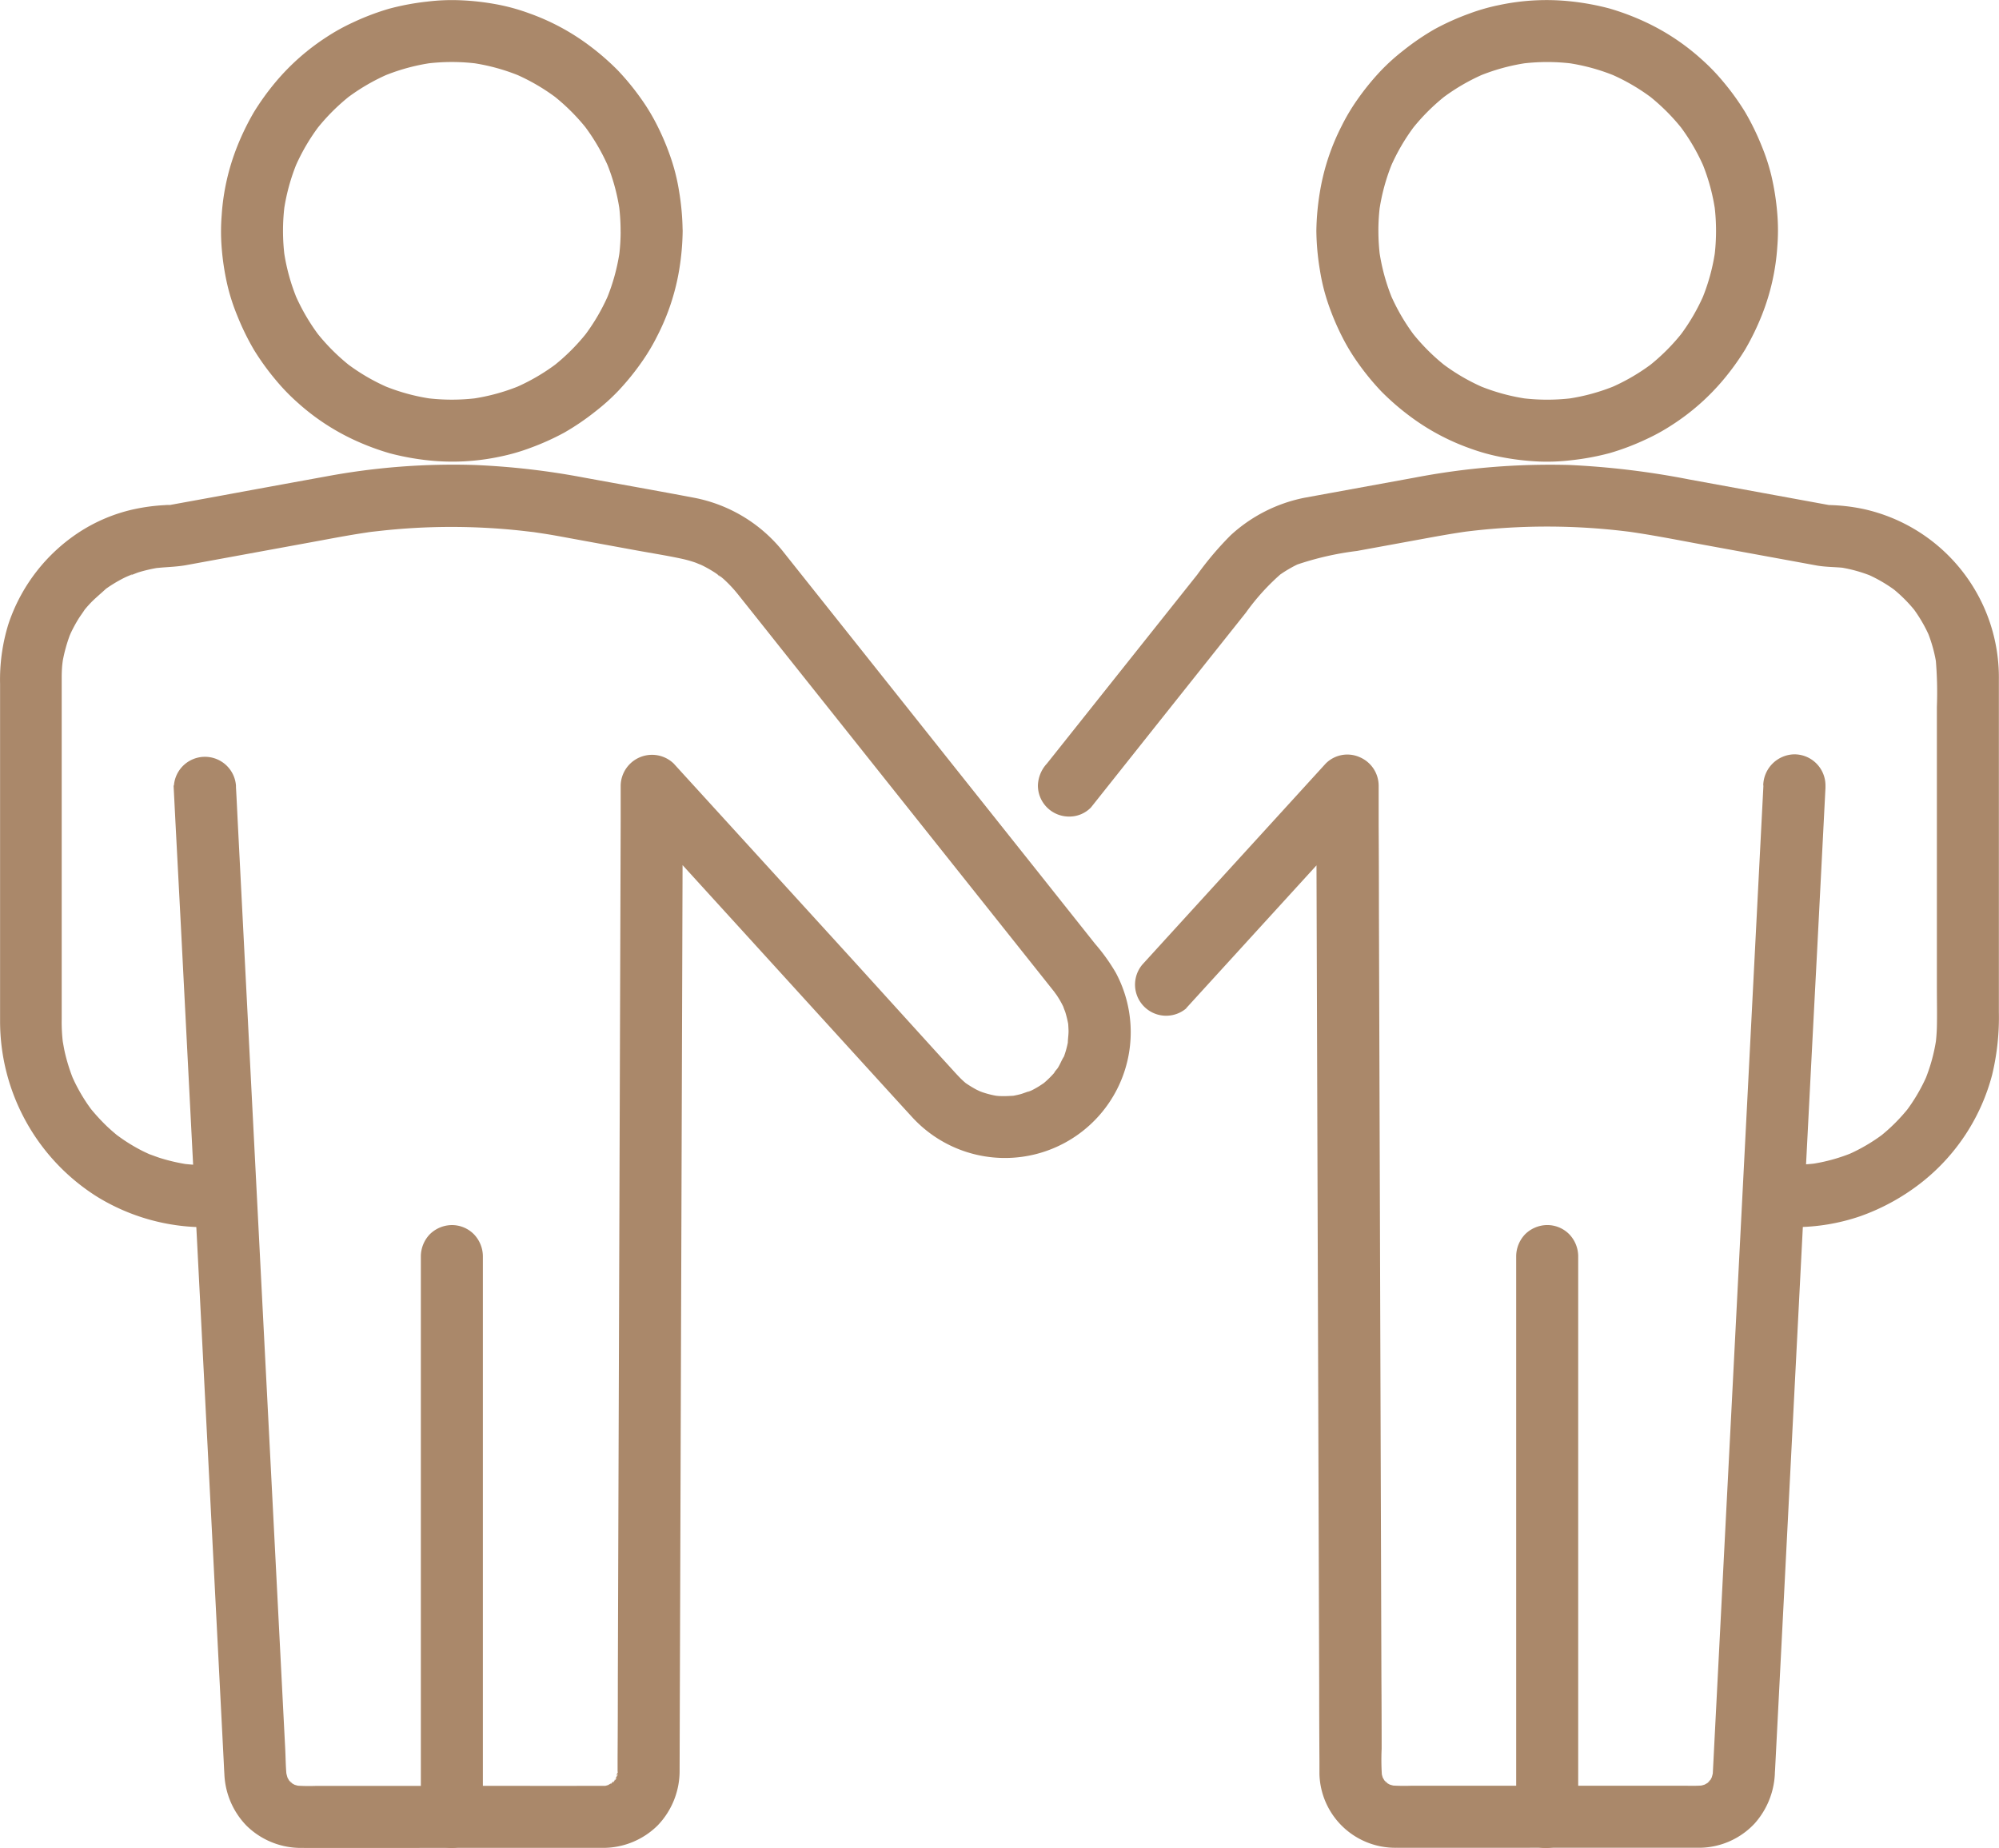 <svg xmlns="http://www.w3.org/2000/svg" width="77.1" height="71.269"><g fill="#aa886a"><path d="M23.938 8.903a7.82 7.82 0 0 1-.068 1.028l.043-.318a7.732 7.732 0 0 1-.534 1.962l.121-.286a7.762 7.762 0 0 1-1 1.716l.187-.242a7.852 7.852 0 0 1-1.4 1.4l.242-.187a7.8 7.8 0 0 1-1.716 1l.286-.121a7.754 7.754 0 0 1-1.962.534l.318-.043a7.879 7.879 0 0 1-2.057 0l.318.043a7.731 7.731 0 0 1-1.962-.534l.286.121a7.762 7.762 0 0 1-1.716-1l.242.187a7.853 7.853 0 0 1-1.4-1.4l.187.242a7.8 7.8 0 0 1-1-1.716l.121.286a7.754 7.754 0 0 1-.534-1.962l.043.318a7.879 7.879 0 0 1 0-2.057l-.043.318a7.733 7.733 0 0 1 .534-1.962l-.121.286a7.762 7.762 0 0 1 1-1.716l-.187.242a7.853 7.853 0 0 1 1.4-1.4l-.242.187a7.8 7.8 0 0 1 1.716-1l-.286.121a7.753 7.753 0 0 1 1.962-.534l-.318.043a7.879 7.879 0 0 1 2.057 0l-.318-.043a7.732 7.732 0 0 1 1.962.534l-.286-.121a7.762 7.762 0 0 1 1.716 1l-.242-.187a7.852 7.852 0 0 1 1.4 1.4l-.189-.243a7.8 7.8 0 0 1 1 1.716l-.121-.286a7.754 7.754 0 0 1 .534 1.962l-.043-.318a7.912 7.912 0 0 1 .068 1.028 1.233 1.233 0 0 0 .35.846 1.332 1.332 0 0 0 .846.35 1.209 1.209 0 0 0 .846-.35 1.239 1.239 0 0 0 .35-.846 9.832 9.832 0 0 0-.138-1.535 7.643 7.643 0 0 0-.28-1.166 9.756 9.756 0 0 0-.565-1.366 7.736 7.736 0 0 0-.6-1 9.819 9.819 0 0 0-.923-1.128 9.715 9.715 0 0 0-1.1-.954A8.746 8.746 0 0 0 20.398.509a7.679 7.679 0 0 0-1.149-.323 9.823 9.823 0 0 0-1.518-.177 7.821 7.821 0 0 0-1.247.052 9.757 9.757 0 0 0-1.479.276 9.558 9.558 0 0 0-1.386.526 7.731 7.731 0 0 0-1.023.566 8.8 8.8 0 0 0-1.965 1.734 9.791 9.791 0 0 0-.846 1.176 9.848 9.848 0 0 0-.642 1.324 8.7 8.7 0 0 0-.593 2.638 7.8 7.8 0 0 0 0 1.251 9.787 9.787 0 0 0 .233 1.495 7.718 7.718 0 0 0 .373 1.138 9.664 9.664 0 0 0 .642 1.312 9.744 9.744 0 0 0 .857 1.181 7.8 7.8 0 0 0 .815.841 8.747 8.747 0 0 0 2.185 1.446 9.67 9.67 0 0 0 1.379.517 9.9 9.9 0 0 0 1.491.273 8.784 8.784 0 0 0 2.757-.144 7.655 7.655 0 0 0 1.156-.331 9.738 9.738 0 0 0 1.334-.6 9.617 9.617 0 0 0 1.206-.823 7.893 7.893 0 0 0 .87-.784 9.83 9.83 0 0 0 .912-1.124 7.73 7.73 0 0 0 .6-1.011 8.672 8.672 0 0 0 .838-2.542 9.974 9.974 0 0 0 .132-1.493 1.237 1.237 0 0 0-.35-.846 1.332 1.332 0 0 0-.846-.35 1.209 1.209 0 0 0-.846.35 1.242 1.242 0 0 0-.35.846ZM18.624 70.071V48.443a1.234 1.234 0 0 0-.35-.846 1.193 1.193 0 0 0-.846-.35 1.228 1.228 0 0 0-.846.35 1.24 1.24 0 0 0-.35.846V70.07a1.234 1.234 0 0 0 .35.846 1.193 1.193 0 0 0 .846.35 1.228 1.228 0 0 0 .846-.35 1.24 1.24 0 0 0 .35-.846Z"/><path d="M7.891 44.933c-.167 0-.333-.006-.5-.019-.071-.005-.141-.012-.211-.019-.045 0-.095-.015-.14-.016a.974.974 0 1 0 .11.013 7.267 7.267 0 0 1-.973-.231c-.141-.045-.279-.1-.417-.148-.189-.071.247.114 0 0-.082-.038-.164-.075-.245-.115a6.688 6.688 0 0 1-.837-.5l-.163-.117c-.162-.114.207.171 0 0a7.874 7.874 0 0 1-.377-.33 7.735 7.735 0 0 1-.634-.686c-.127-.152.155.219 0 0-.045-.064-.091-.127-.135-.191q-.141-.208-.267-.426-.109-.19-.206-.386c-.035-.071-.067-.143-.1-.214-.112-.239.083.22-.01-.027a7.052 7.052 0 0 1-.281-.916c-.036-.158-.062-.318-.091-.477-.024-.132.019.158.019.145 0-.046-.011-.093-.016-.14a6.7 6.7 0 0 1-.037-.832V26.123c0-.143.005-.284.016-.426.005-.07.017-.14.02-.21-.016.371-.01.076.009-.026a5.927 5.927 0 0 1 .265-.954.645.645 0 0 0 .037-.095c0-.01-.111.245-.055.13.034-.071.064-.143.1-.214q.111-.226.242-.44c.081-.133.177-.256.26-.388.067-.106-.094.116-.087.11.022-.024.041-.053.062-.078.057-.068.113-.136.173-.2.217-.242.468-.436.7-.658.006-.006-.216.15-.11.087.028-.017.054-.039.081-.058a5.486 5.486 0 0 1 .627-.382c.07-.036.14-.071.211-.1l.092-.042c.094-.044.14-.007-.1.042.15-.031.3-.113.448-.157a5.96 5.96 0 0 1 .703-.163c.275-.045-.258.026.028 0 .351-.034.7-.041 1.047-.1l4.784-.876c.5-.091.994-.186 1.492-.272q.34-.059.681-.11c.1-.015.287-.046.072-.011.129-.021.261-.033.391-.048q.708-.081 1.42-.122a24.948 24.948 0 0 1 2.749-.005q.711.037 1.42.116l.293.034c.065.008.131.014.2.024-.012 0-.214-.031-.074-.01.244.037.487.072.73.114s.471.085.706.128l2.524.462c.589.108 1.184.2 1.77.327a4.59 4.59 0 0 1 .5.14c.085.029.175.078.263.1-.03-.007-.251-.117-.066-.024.048.024.1.046.144.07a4.7 4.7 0 0 1 .481.283 1.738 1.738 0 0 0 .2.138c-.2-.094-.128-.1-.054-.039l.121.1a5.043 5.043 0 0 1 .589.63q.788.987 1.572 1.976l3.105 3.9 3.548 4.458 2.9 3.643.862 1.084.229.288.054.069.012.015c.016.02.118.146-.048-.062-.125-.156.022.037.036.058a3.657 3.657 0 0 1 .237.407c.021.043.04.087.062.129.058.115-.053-.129-.051-.122.02.09.066.179.093.267a4.194 4.194 0 0 1 .112.477c.039.215-.021-.259-.008-.041.005.092.012.185.013.278 0 .161-.032.325-.027.484 0 .01.046-.273.018-.147-.01.045-.016.091-.026.136q-.029.136-.067.27a3.925 3.925 0 0 1-.076.232c-.012.033-.026.065-.037.1-.043.121.057-.131.053-.125-.1.143-.158.317-.253.464-.038.059-.128.14-.142.205 0 0 .16-.192.076-.1l-.094.11a3.729 3.729 0 0 1-.368.359c-.221.187.153-.1-.019.015-.071.046-.14.095-.212.138s-.144.084-.219.122l-.1.047c-.173.083-.031 0 .059-.022-.146.035-.286.1-.432.14-.079.02-.158.038-.238.053-.045.009-.093.012-.137.023.041-.01.278-.026.112-.018s-.321.019-.483.012c-.069 0-.138-.009-.206-.014-.2-.014.1.012.113.017-.044-.012-.091-.015-.136-.024a3.65 3.65 0 0 1-.468-.123c-.053-.018-.3-.116-.118-.039s-.087-.045-.142-.074a4.616 4.616 0 0 1-.392-.24c-.166-.11.191.163-.014-.011-.074-.063-.146-.129-.215-.2s-.149-.156-.221-.236l-.77-.845-3.129-3.448-3.807-4.175-2.715-2.977-.4-.439a1.209 1.209 0 0 0-2.042.846v1.415l-.012 3.753-.018 5.389-.021 6.35-.022 6.582-.02 6.082-.016 4.906q0 1.518-.01 3.036v.622c0 .131-.077.058.02-.109a.694.694 0 0 0-.029.134c-.014.055-.1.3-.028.112.085-.216-.1.121-.1.148.016-.127.165-.187.066-.086-.031.031-.059.065-.09.1a.657.657 0 0 0-.1.089c.072-.141.2-.134.084-.068a1.128 1.128 0 0 0-.231.13c.02-.022.281-.091.1-.047-.055.013-.108.032-.163.045-.275.062.215 0 .011 0H23.215c-1.756.006-3.513 0-5.269 0h-.512a1.2 1.2 0 0 0 0 2.393H23.244a2.983 2.983 0 0 0 2.128-.872 3.03 3.03 0 0 0 .84-2.135l.007-2.319.015-4.462.019-5.854.022-6.568.021-6.534.019-5.755.014-4.3c0-.695.015-1.391.007-2.086v-.091l-2.042.846 1.618 1.774 3.6 3.952 3.731 4.098c.649.711 1.295 1.424 1.946 2.133a4.852 4.852 0 0 0 7.845-5.581 7.294 7.294 0 0 0-.8-1.115l-2.131-2.682-3.432-4.313-3.533-4.442-2.486-3.124-.485-.61a5.786 5.786 0 0 0-3.374-2.025c-1.427-.271-2.857-.523-4.286-.785a28.977 28.977 0 0 0-4.2-.483 26.666 26.666 0 0 0-5.7.436q-2.158.392-4.315.79c-.632.116-1.264.229-1.9.347l-.055.01h-.013c-.01 0 .35-.03.21-.041a1.316 1.316 0 0 0-.178.006 7.389 7.389 0 0 0-1.25.172 6.388 6.388 0 0 0-2.02.851A6.8 6.8 0 0 0 .327 24.06a7.22 7.22 0 0 0-.324 2.308v13.028a8 8 0 0 0 3.752 6.764 7.943 7.943 0 0 0 4.136 1.17 1.209 1.209 0 0 0 1.2-1.2 1.223 1.223 0 0 0-1.2-1.2Z"/><path d="m6.695 30.295.073 1.434.2 3.819.279 5.443.329 6.41.34 6.624.313 6.1.249 4.868.15 2.927c.009.167.015.336.026.5a3.027 3.027 0 0 0 .85 1.987 2.991 2.991 0 0 0 2.127.861c1.757.005 3.514 0 5.271 0h.53a1.2 1.2 0 0 0 0-2.393h-5.213a7.842 7.842 0 0 1-.86-.014l.318.043a1.926 1.926 0 0 1-.458-.123l.286.121a1.829 1.829 0 0 1-.273-.147c-.111-.073-.114-.148.077.064-.033-.037-.078-.069-.113-.1a1.2 1.2 0 0 1-.1-.114s.205.293.065.076a1.915 1.915 0 0 1-.145-.276l.121.286a1.944 1.944 0 0 1-.113-.409l.043.318c-.049-.378-.047-.766-.066-1.145l-.141-2.753-.21-4.1-.257-5.009-.282-5.494-.284-5.55-.265-5.178-.224-4.377-.161-3.147c-.026-.5-.047-.992-.076-1.488v-.063a1.2 1.2 0 0 0-2.393 0ZM50.771 8.903a9.83 9.83 0 0 0 .14 1.534 7.643 7.643 0 0 0 .28 1.166 9.756 9.756 0 0 0 .565 1.366 7.744 7.744 0 0 0 .6 1 9.8 9.8 0 0 0 .922 1.128 9.668 9.668 0 0 0 1.1.954 8.745 8.745 0 0 0 2.32 1.242 7.684 7.684 0 0 0 1.149.323 9.824 9.824 0 0 0 1.521.184 7.822 7.822 0 0 0 1.247-.052 9.761 9.761 0 0 0 1.479-.276 9.562 9.562 0 0 0 1.386-.526 7.733 7.733 0 0 0 1.023-.566 8.8 8.8 0 0 0 1.965-1.734 9.8 9.8 0 0 0 .847-1.176 9.853 9.853 0 0 0 .642-1.324 8.7 8.7 0 0 0 .593-2.638 7.784 7.784 0 0 0 0-1.251 9.794 9.794 0 0 0-.233-1.495 7.713 7.713 0 0 0-.373-1.138 9.666 9.666 0 0 0-.642-1.312 9.745 9.745 0 0 0-.856-1.181 7.8 7.8 0 0 0-.815-.841A8.746 8.746 0 0 0 63.446.842a9.671 9.671 0 0 0-1.379-.517 9.9 9.9 0 0 0-1.491-.273 8.783 8.783 0 0 0-2.757.144 7.654 7.654 0 0 0-1.156.331 9.726 9.726 0 0 0-1.334.6 9.572 9.572 0 0 0-1.206.823 7.891 7.891 0 0 0-.87.784 9.833 9.833 0 0 0-.912 1.124 7.741 7.741 0 0 0-.6 1.011 8.678 8.678 0 0 0-.834 2.538 9.992 9.992 0 0 0-.136 1.496 1.237 1.237 0 0 0 .35.846 1.332 1.332 0 0 0 .846.35 1.209 1.209 0 0 0 .846-.35 1.242 1.242 0 0 0 .35-.846 7.807 7.807 0 0 1 .068-1.028l-.042.318a7.73 7.73 0 0 1 .534-1.962l-.121.286a7.765 7.765 0 0 1 1-1.716l-.187.242a7.847 7.847 0 0 1 1.4-1.4l-.242.187a7.8 7.8 0 0 1 1.716-1l-.286.121a7.754 7.754 0 0 1 1.962-.534l-.318.043a7.879 7.879 0 0 1 2.057 0l-.318-.043a7.729 7.729 0 0 1 1.962.534l-.286-.121a7.763 7.763 0 0 1 1.716 1l-.242-.187a7.855 7.855 0 0 1 1.4 1.4l-.187-.242a7.8 7.8 0 0 1 1 1.716l-.121-.286a7.75 7.75 0 0 1 .534 1.962l-.043-.318a7.88 7.88 0 0 1 0 2.057l.043-.318a7.73 7.73 0 0 1-.534 1.962l.121-.286a7.764 7.764 0 0 1-1 1.716l.187-.242a7.851 7.851 0 0 1-1.4 1.4l.242-.187a7.8 7.8 0 0 1-1.716 1l.286-.121a7.751 7.751 0 0 1-1.962.534l.318-.043a7.879 7.879 0 0 1-2.057 0l.318.043a7.732 7.732 0 0 1-1.962-.534l.286.121a7.759 7.759 0 0 1-1.716-1l.242.187a7.847 7.847 0 0 1-1.4-1.4l.187.242a7.808 7.808 0 0 1-1-1.716l.121.286a7.75 7.75 0 0 1-.534-1.962l.042.318a7.913 7.913 0 0 1-.067-1.029 1.232 1.232 0 0 0-.35-.846 1.333 1.333 0 0 0-.846-.35 1.209 1.209 0 0 0-.846.35 1.239 1.239 0 0 0-.35.846ZM60.87 70.07V48.442a1.234 1.234 0 0 0-.35-.846 1.193 1.193 0 0 0-.846-.35 1.228 1.228 0 0 0-.846.35 1.24 1.24 0 0 0-.35.846v21.627a1.234 1.234 0 0 0 .35.846 1.193 1.193 0 0 0 .846.35 1.227 1.227 0 0 0 .846-.35 1.24 1.24 0 0 0 .35-.846Z"/><path d="m45.747 38.887 2.4-2.631 3.793-4.157.873-.958-2.042-.846v1.438l.012 3.8.018 5.483.021 6.382.022 6.633.02 6.085.016 4.887q0 1.456.01 2.911v.5a2.923 2.923 0 0 0 2.98 2.848c1.756.005 3.511 0 5.267 0h.53a1.2 1.2 0 0 0 0-2.393H54.46a7.856 7.856 0 0 1-.86-.014l.318.042a1.924 1.924 0 0 1-.458-.123l.286.121a1.83 1.83 0 0 1-.273-.147c-.111-.073-.114-.148.077.064-.034-.037-.078-.069-.113-.1a1.19 1.19 0 0 1-.1-.114s.205.293.065.076a1.914 1.914 0 0 1-.145-.276l.121.286a1.941 1.941 0 0 1-.113-.409l.043.318a9.2 9.2 0 0 1-.019-1.148q0-1.38-.009-2.76l-.013-4.088-.016-5-.018-5.5-.018-5.558-.017-5.167-.014-4.369q0-1.578-.01-3.155v-1.555a1.2 1.2 0 0 0-.735-1.093 1.176 1.176 0 0 0-1.307.247l-2.4 2.631-3.793 4.157-.873.958a1.2 1.2 0 0 0 1.692 1.692Z"/><path d="M69.21 47.326a7.788 7.788 0 0 0 2.547-.423 8.334 8.334 0 0 0 2.4-1.334 7.808 7.808 0 0 0 2.679-4.119 9.5 9.5 0 0 0 .259-2.418V26.215a6.65 6.65 0 0 0-5.237-6.587 7.234 7.234 0 0 0-1.411-.152l.318.043-2.217-.406-3.408-.624a31.649 31.649 0 0 0-4.6-.556 27.665 27.665 0 0 0-5.967.486l-3.287.6-.98.179a5.9 5.9 0 0 0-2.842 1.447 12.359 12.359 0 0 0-1.286 1.517l-2.075 2.607-2.283 2.869-1.373 1.725-.066.083a1.3 1.3 0 0 0-.35.846 1.2 1.2 0 0 0 1.2 1.2 1.16 1.16 0 0 0 .846-.35l2.384-3 3.591-4.513a8.687 8.687 0 0 1 1.4-1.536l-.242.187a4.906 4.906 0 0 1 1.025-.6l-.286.121a11.524 11.524 0 0 1 2.385-.552l2.807-.514c.515-.094 1.03-.183 1.549-.254l-.318.043a25.252 25.252 0 0 1 6.593 0l-.318-.043c1.064.143 2.121.358 3.177.551l3.714.68.511.094c.37.068.746.057 1.119.1l-.318-.043a5.587 5.587 0 0 1 1.392.377l-.286-.121a5.629 5.629 0 0 1 1.217.71l-.242-.187a5.66 5.66 0 0 1 .99.99l-.187-.242a5.611 5.611 0 0 1 .71 1.217l-.121-.286a5.589 5.589 0 0 1 .377 1.392l-.043-.318a14.844 14.844 0 0 1 .047 1.865v10.786c0 .524.012 1.051 0 1.575a6.867 6.867 0 0 1-.059.717l.043-.318a6.821 6.821 0 0 1-.469 1.7l.121-.286a6.859 6.859 0 0 1-.876 1.489l.187-.242a6.906 6.906 0 0 1-1.182 1.182l.242-.187a6.861 6.861 0 0 1-1.489.876l.286-.121a6.818 6.818 0 0 1-1.7.469l.318-.043a7.072 7.072 0 0 1-.912.062 1.2 1.2 0 0 0 0 2.393Z"/><path d="m68.014 30.295-.053 1.024-.143 2.786-.211 4.119-.257 5.024-.282 5.5-.284 5.547-.265 5.165-.223 4.355-.16 3.116c-.025.483-.048.966-.074 1.448 0 .072-.01.144-.019.215l.042-.318a1.942 1.942 0 0 1-.113.409l.121-.286a1.936 1.936 0 0 1-.145.276c-.069.107-.154.13.065-.076-.037.035-.068.078-.1.114a1.425 1.425 0 0 1-.113.1s.293-.206.077-.064a1.946 1.946 0 0 1-.273.147l.286-.121a1.926 1.926 0 0 1-.458.123l.318-.043a6.716 6.716 0 0 1-.724.014h-5.349a1.2 1.2 0 1 0 0 2.393h5.814a2.944 2.944 0 0 0 2.185-.937 3.087 3.087 0 0 0 .779-1.915c0-.057.006-.114.009-.171l.12-2.333.229-4.474.3-5.883.335-6.547.334-6.509q.148-2.883.3-5.767l.219-4.27.106-2.073v-.091a1.2 1.2 0 0 0-1.2-1.2 1.223 1.223 0 0 0-1.2 1.2Z"/></g></svg>